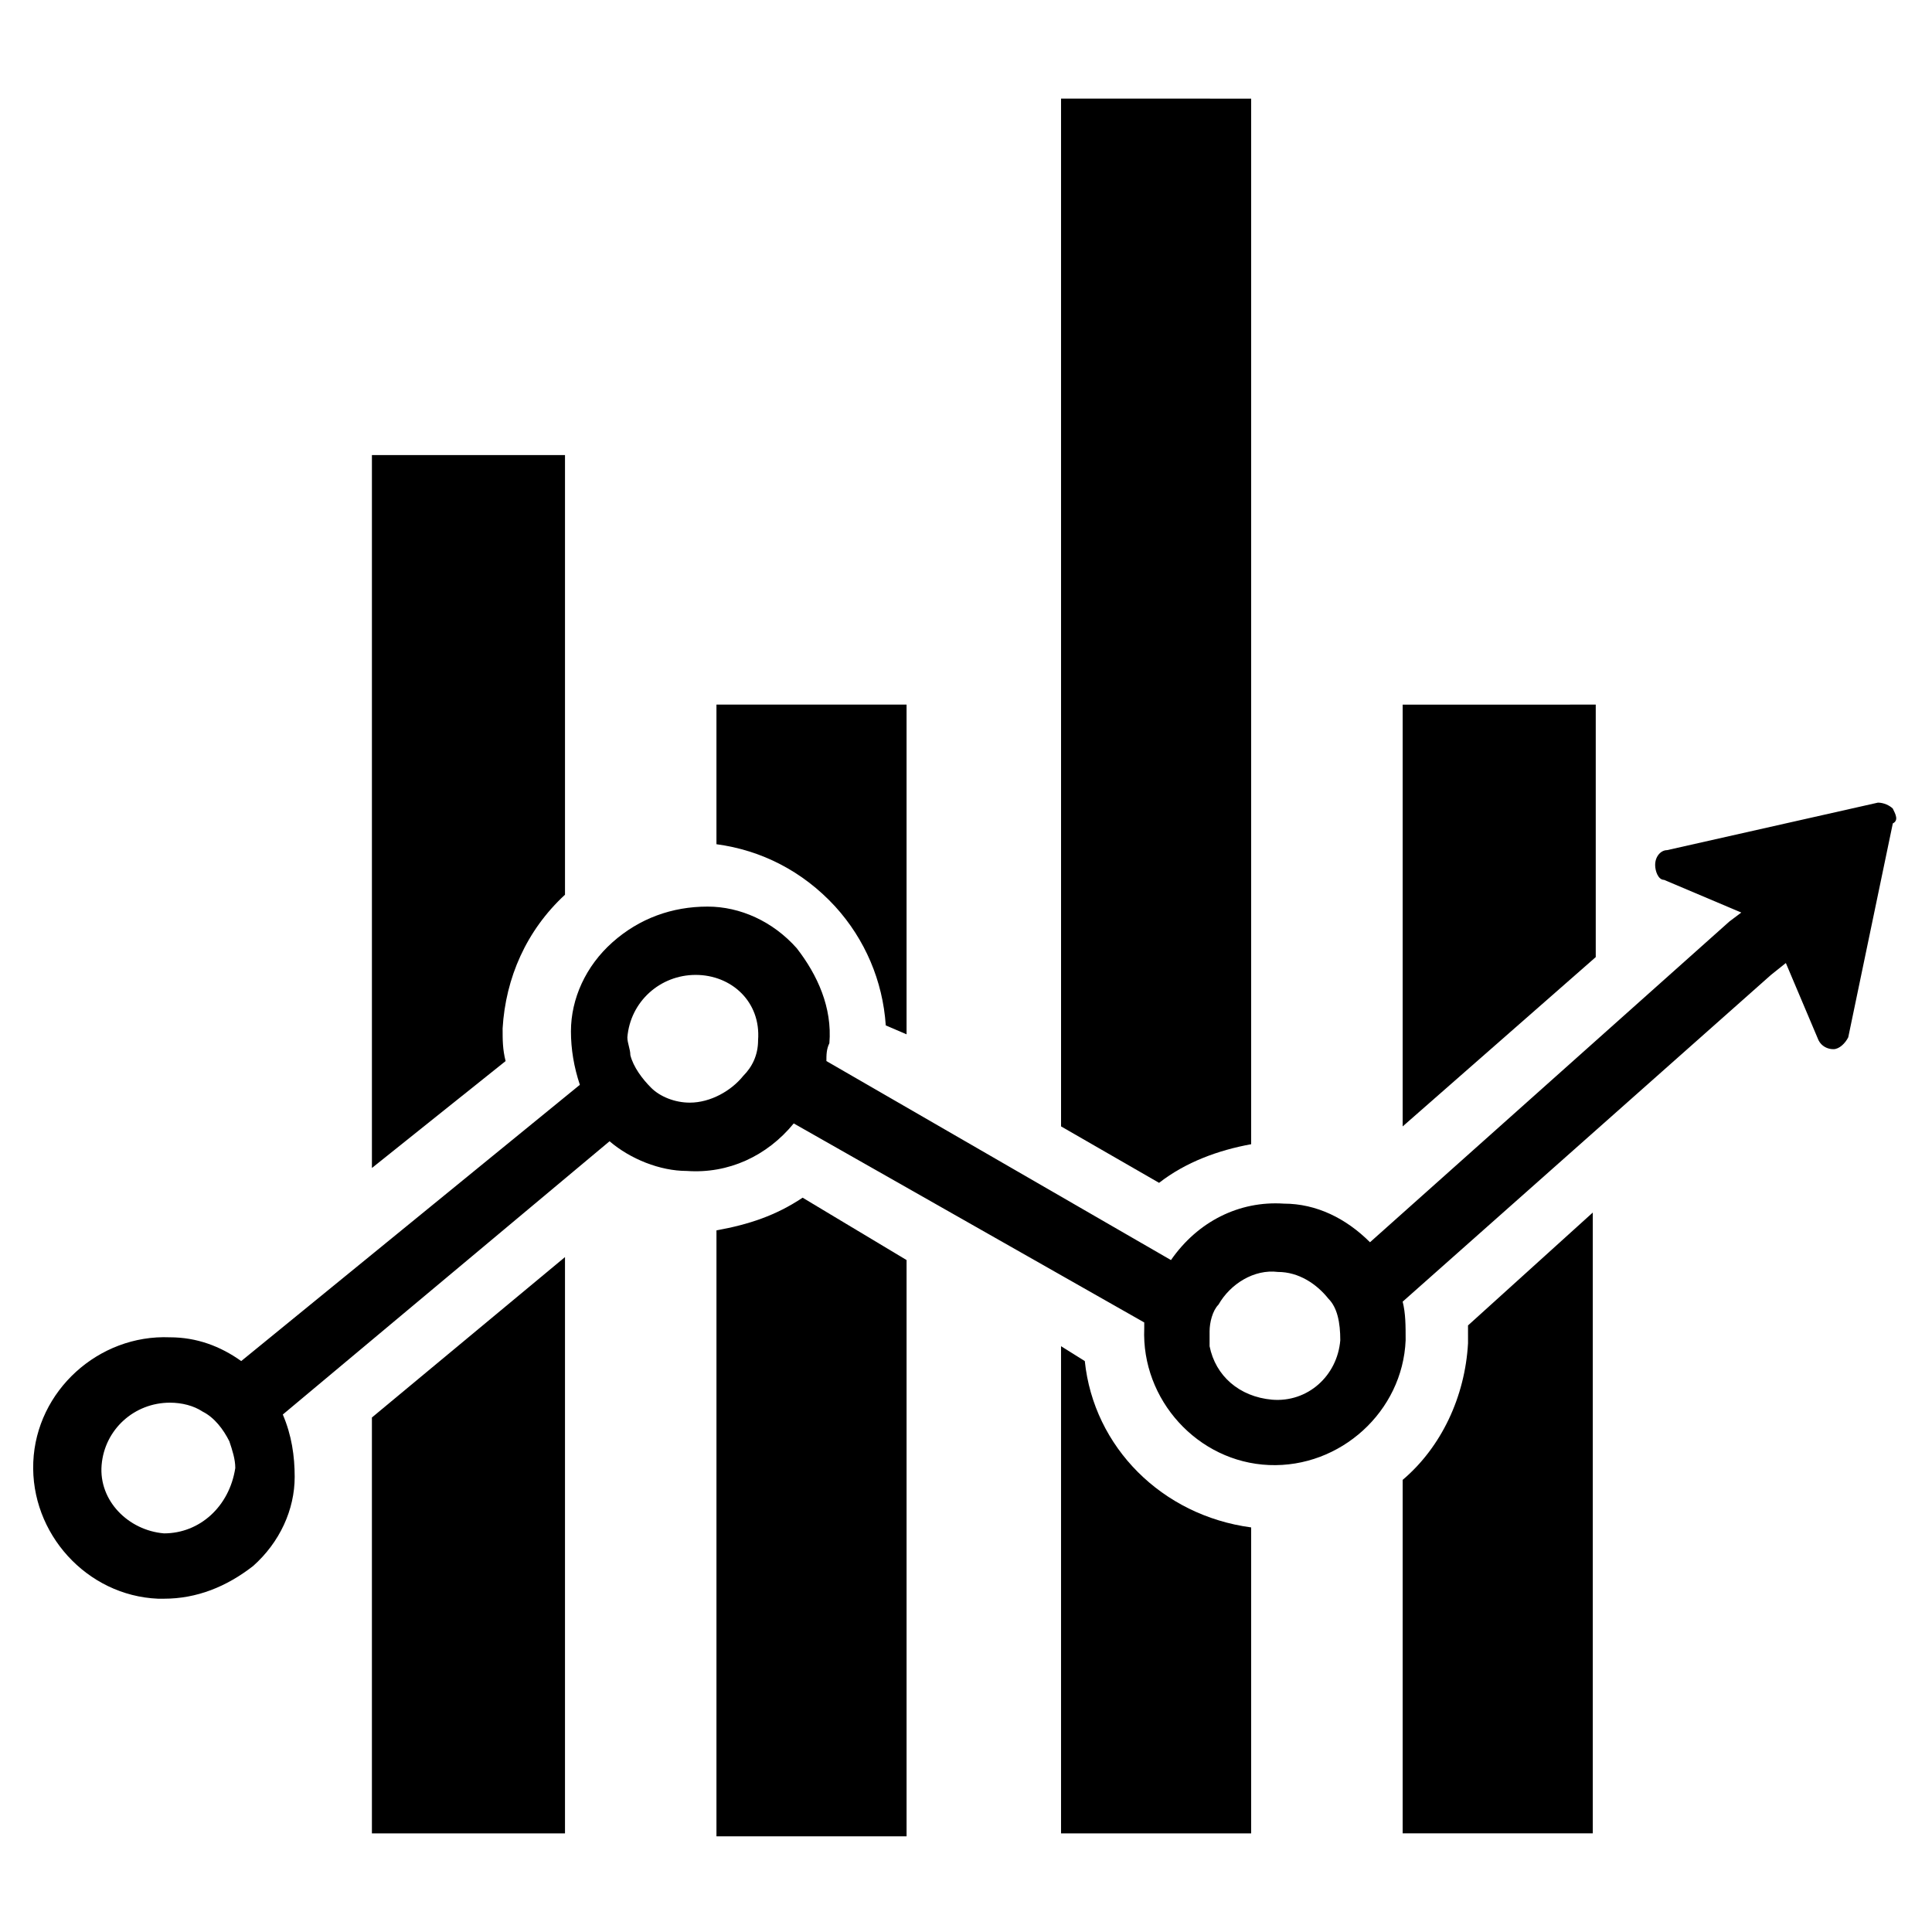 <?xml version="1.0" encoding="UTF-8"?>
<!-- Uploaded to: SVG Find, www.svgrepo.com, Generator: SVG Find Mixer Tools -->
<svg fill="#000000" width="800px" height="800px" version="1.1" viewBox="144 144 512 512" xmlns="http://www.w3.org/2000/svg">
 <g>
  <path d="m293.73 264.6v116.51c-10.234 9.445-15.742 22.043-16.531 35.426 0 3.148 0 5.512 0.789 8.66l-35.426 28.332v-188.93z"/>
  <path d="m242.56 519.65 51.168-42.508v152.72h-51.168z"/>
  <path d="m384.25 330.73v87.379l-5.512-2.363c-0.789-11.809-5.512-22.828-13.383-31.488-8.66-9.445-19.68-14.957-31.488-16.531v-37z"/>
  <path d="m356.7 461.4 27.551 16.531v152.72h-50.383l0.004-160.59c8.656-1.574 15.742-3.934 22.828-8.66z"/>
  <path d="m475.57 170.14v277.09c-8.66 1.574-17.32 4.723-24.402 10.234l-25.977-14.957-0.004-272.37z"/>
  <path d="m475.57 548.78v81.082h-50.383v-129.1l6.297 3.938c2.363 22.824 20.469 40.934 44.086 44.082z"/>
  <path d="m566.89 330.73v66.91l-51.168 44.871v-111.78z"/>
  <path d="m533.04 495.25 33.062-29.914v164.52h-50.383l0.004-93.676c10.234-8.66 16.531-22.043 17.32-36.211-0.004-1.574-0.004-3.148-0.004-4.723z"/>
  <path d="m645.61 358.28c-0.789-0.789-2.363-1.574-3.938-1.574l-55.891 12.594c-1.574 0-3.148 1.574-3.148 3.938 0 1.574 0.789 3.938 2.363 3.938l20.469 8.66-3.148 2.363-95.254 85.012c-6.297-6.297-14.168-10.234-22.828-10.234-11.809-0.789-22.828 4.723-29.914 14.957l-91.316-52.742c0-1.574 0-3.148 0.789-4.723 0.789-9.445-3.148-18.105-8.66-25.191-6.297-7.086-14.957-11.02-23.617-11.02-9.445 0-18.105 3.148-25.191 9.445-7.086 6.297-11.02 14.957-11.02 23.617 0 4.723 0.789 9.445 2.363 14.168l-89.742 73.211c-5.512-3.938-11.809-6.297-18.895-6.297-18.895-0.789-35.426 14.168-36.211 33.062-0.789 18.895 14.168 35.426 33.062 36.211h1.574c8.66 0 16.531-3.148 23.617-8.66 7.086-6.297 11.02-14.957 11.02-23.617 0-5.512-0.789-11.02-3.148-16.531l86.594-72.422c5.512 4.723 13.383 7.871 20.469 7.871 11.02 0.789 21.254-3.938 28.34-12.594l92.887 52.742v1.574c-0.789 18.895 14.168 35.426 33.062 36.211 18.895 0.789 35.426-14.168 36.211-33.062 0-3.938 0-7.086-0.789-10.234l97.613-86.594 3.938-3.148 8.66 20.469c0.789 1.574 2.363 2.363 3.938 2.363s3.148-1.574 3.938-3.148l11.809-56.68c1.57-0.785 0.785-2.359-0.004-3.934zm-458.15 192.08c-9.445-0.789-17.316-8.66-16.531-18.105 0.789-9.445 8.66-16.531 18.105-16.531 3.148 0 6.297 0.789 8.66 2.363 3.148 1.574 5.512 4.723 7.086 7.871 0.789 2.363 1.574 4.723 1.574 7.086-1.574 10.23-9.449 17.316-18.895 17.316zm157.44-130.68c0 3.938-1.574 7.086-3.938 9.445-3.148 3.938-8.66 7.086-14.168 7.086-3.938 0-7.871-1.574-10.234-3.938-2.363-2.363-4.723-5.512-5.512-8.66 0-1.574-0.789-3.148-0.789-4.723 0.789-9.445 8.66-16.531 18.105-16.531 9.449 0 17.32 7.086 16.535 17.32zm154.29 79.508c-0.789 9.445-8.66 16.531-18.105 15.742-8.66-0.789-14.957-6.297-16.531-14.168v-3.938c0-2.363 0.789-5.512 2.363-7.086 3.148-5.512 9.445-9.445 15.742-8.66 5.512 0 10.234 3.148 13.383 7.086 2.359 2.363 3.148 6.297 3.148 11.023z"/>
 </g>
</svg>